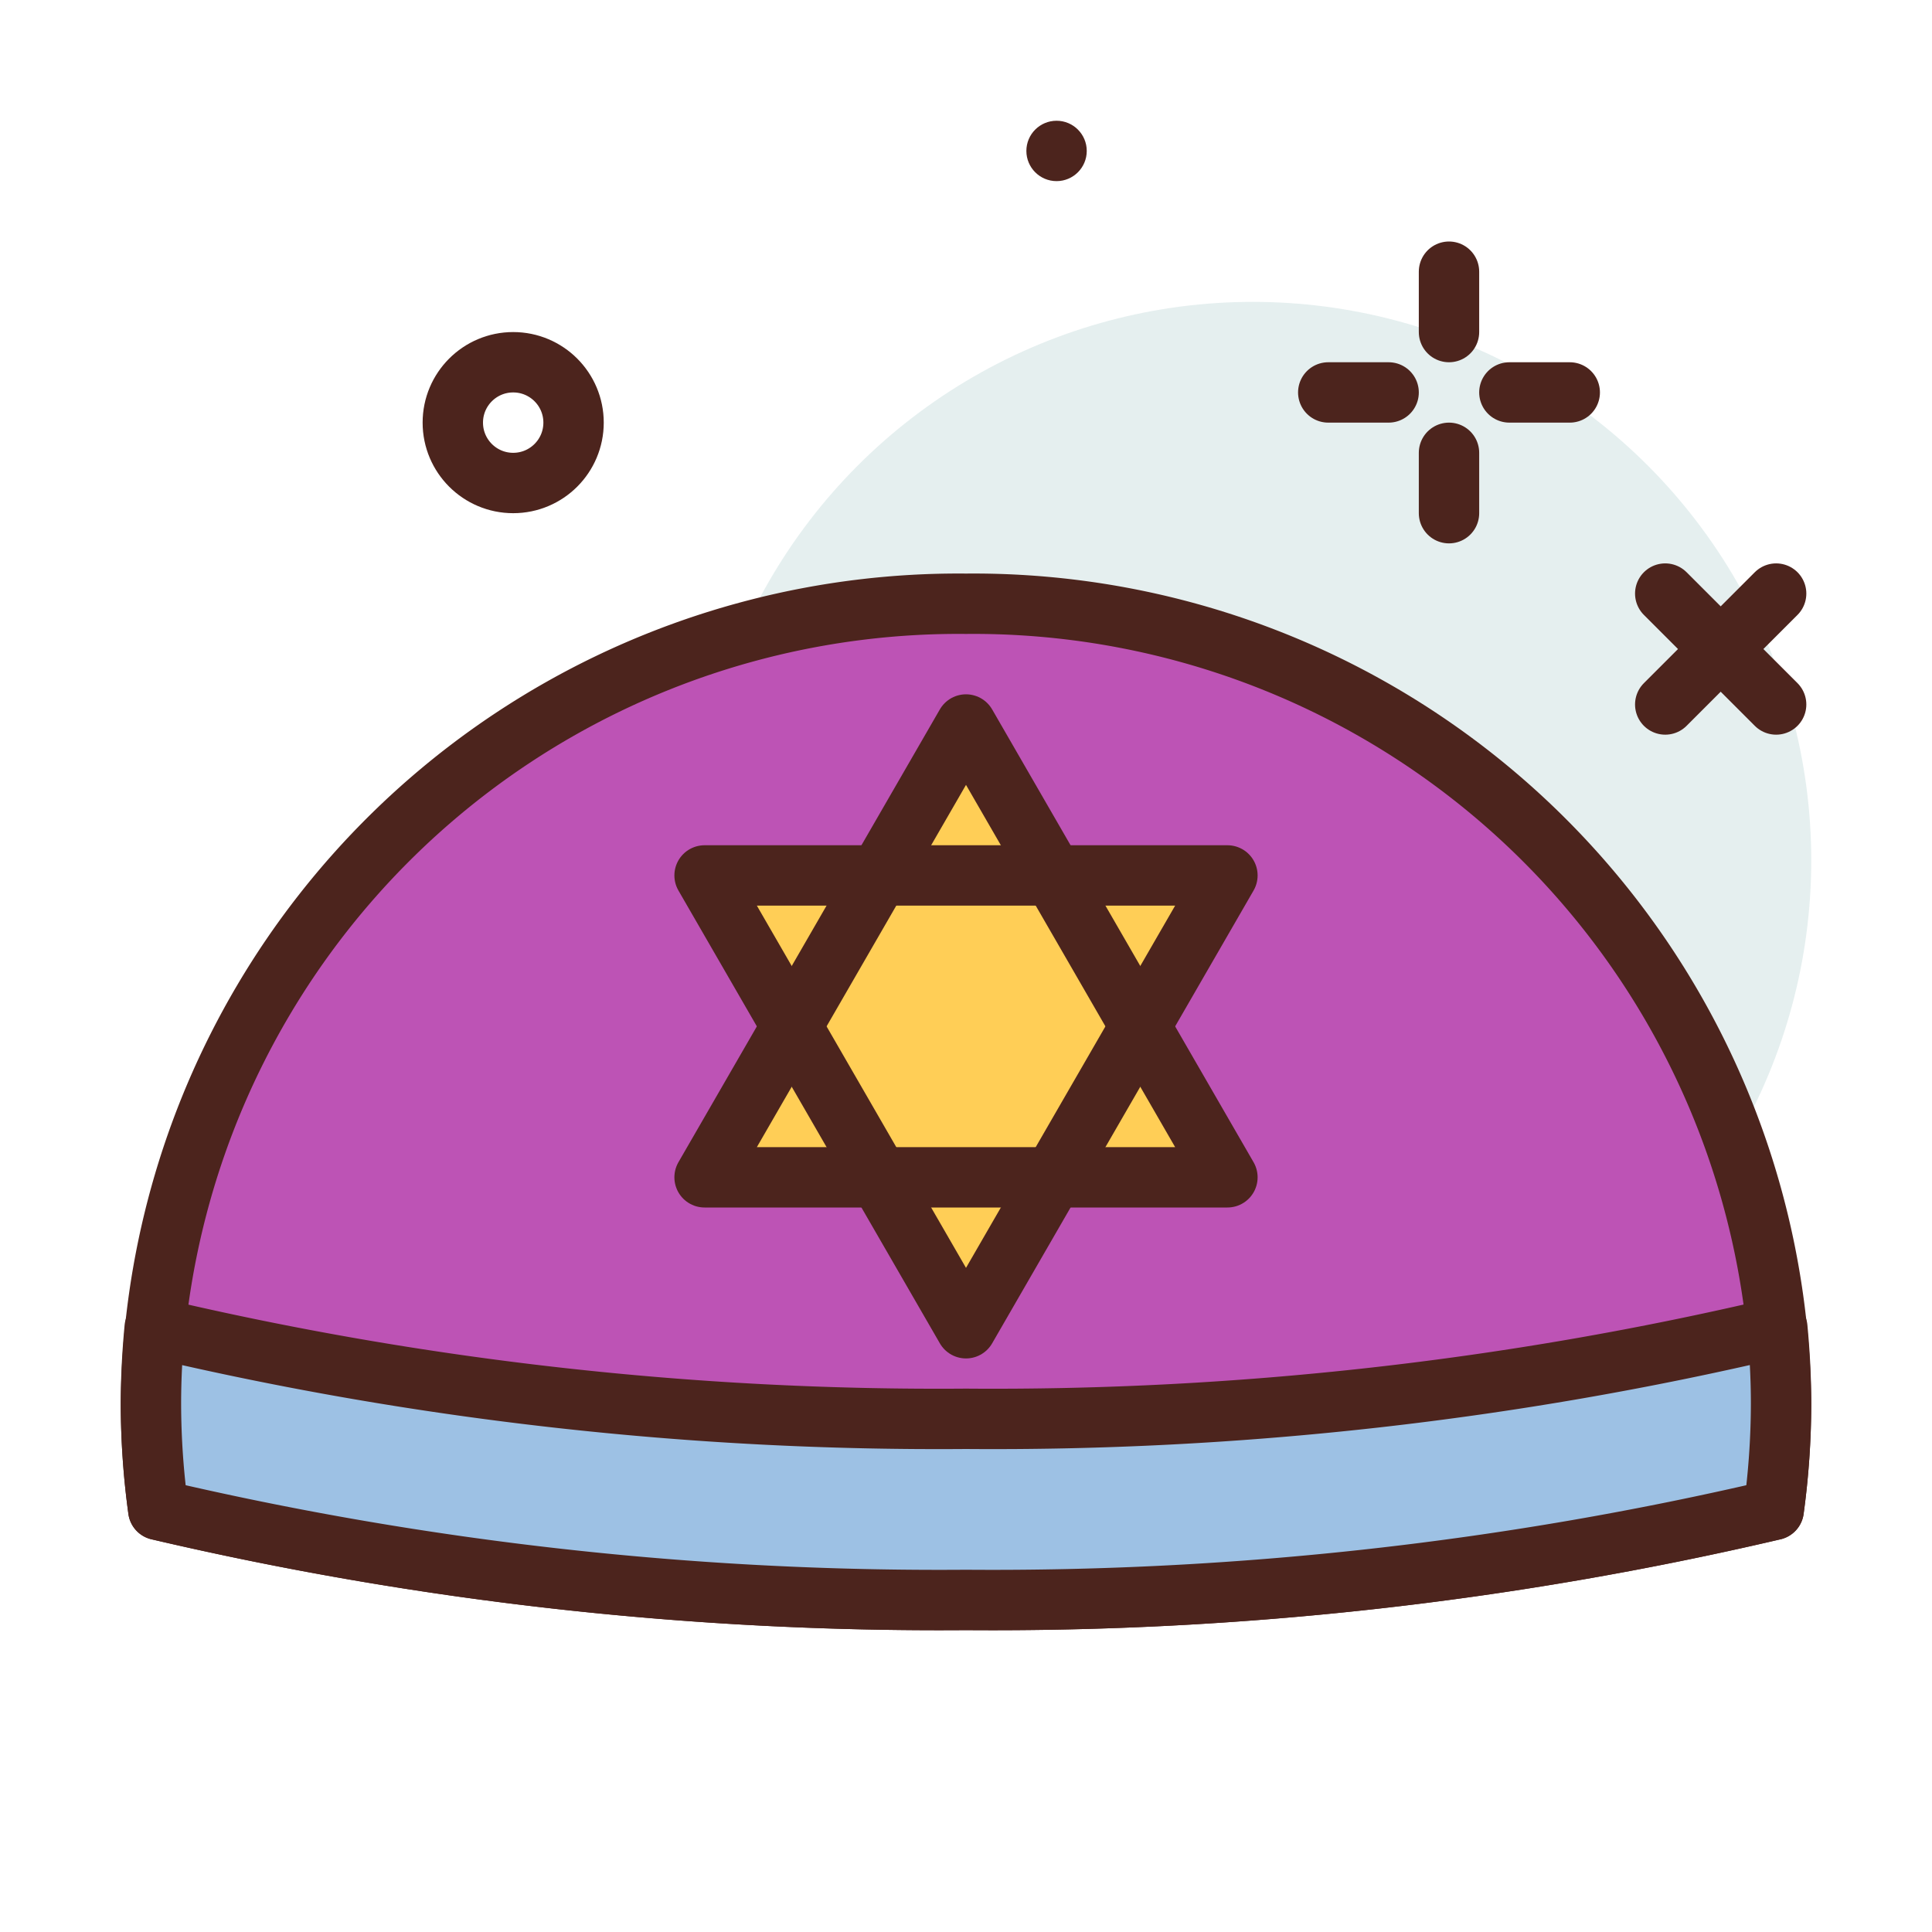 <?xml version="1.0" encoding="utf-8"?><!-- Скачано с сайта svg4.ru / Downloaded from svg4.ru -->
<svg width="800px" height="800px" viewBox="0 0 64 64" xmlns="http://www.w3.org/2000/svg">
<title>kippah</title>
<g id="kippah">
<circle cx="41.5" cy="28.5" r="18.5" style="fill:#e5efef"/>
<line x1="58.837" y1="19.663" x2="55.163" y2="23.337" style="fill:none;stroke:#4c241d;stroke-linecap:round;stroke-linejoin:round;stroke-width:2px"/>
<line x1="55.163" y1="19.663" x2="58.837" y2="23.337" style="fill:none;stroke:#4c241d;stroke-linecap:round;stroke-linejoin:round;stroke-width:2px"/>
<path d="M5,46.5a26.173,26.173,0,0,0,.244,3.517A113.468,113.468,0,0,0,32,53a113.468,113.468,0,0,0,26.756-2.983A26.173,26.173,0,0,0,59,46.5,26.753,26.753,0,0,0,32,20,26.753,26.753,0,0,0,5,46.5Z" style="fill:#bd53b5;stroke:#4c241d;stroke-linecap:round;stroke-linejoin:round;stroke-width:2px"/>
<circle cx="17" cy="14" r="2" style="fill:none;stroke:#4c241d;stroke-linecap:round;stroke-linejoin:round;stroke-width:2px"/>
<circle cx="35" cy="5" r="1" style="fill:#4c241d"/>
<line x1="48" y1="9" x2="48" y2="11" style="fill:none;stroke:#4c241d;stroke-linecap:round;stroke-linejoin:round;stroke-width:2px"/>
<line x1="48" y1="15" x2="48" y2="17" style="fill:none;stroke:#4c241d;stroke-linecap:round;stroke-linejoin:round;stroke-width:2px"/>
<line x1="44" y1="13" x2="46" y2="13" style="fill:none;stroke:#4c241d;stroke-linecap:round;stroke-linejoin:round;stroke-width:2px"/>
<line x1="50" y1="13" x2="52" y2="13" style="fill:none;stroke:#4c241d;stroke-linecap:round;stroke-linejoin:round;stroke-width:2px"/>
<polygon points="32 24 23.34 39 40.66 39 32 24" style="fill:#ffce56;stroke:#4c241d;stroke-linecap:round;stroke-linejoin:round;stroke-width:2px"/>
<polygon points="32 44 23.34 29 40.66 29 32 44" style="fill:#ffce56;stroke:#4c241d;stroke-linecap:round;stroke-linejoin:round;stroke-width:2px"/>
<line x1="29.042" y1="29.123" x2="26.304" y2="33.866" style="fill:none;stroke:#4c241d;stroke-linecap:round;stroke-linejoin:round;stroke-width:2px"/>
<line x1="37.696" y1="33.866" x2="34.958" y2="29.123" style="fill:none;stroke:#4c241d;stroke-linecap:round;stroke-linejoin:round;stroke-width:2px"/>
<line x1="29.448" y1="39" x2="34.491" y2="39" style="fill:none;stroke:#4c241d;stroke-linecap:round;stroke-linejoin:round;stroke-width:2px"/>
<path d="M5.124,43.986C5.045,44.814,5,45.652,5,46.5a26.173,26.173,0,0,0,.244,3.517A113.468,113.468,0,0,0,32,53a113.468,113.468,0,0,0,26.756-2.983A26.173,26.173,0,0,0,59,46.5c0-.849-.045-1.688-.124-2.517A113.115,113.115,0,0,1,32,47,113.177,113.177,0,0,1,5.124,43.986Z" style="fill:#9dc1e4;stroke:#4c241d;stroke-linecap:round;stroke-linejoin:round;stroke-width:2px"/>
</g>
</svg>